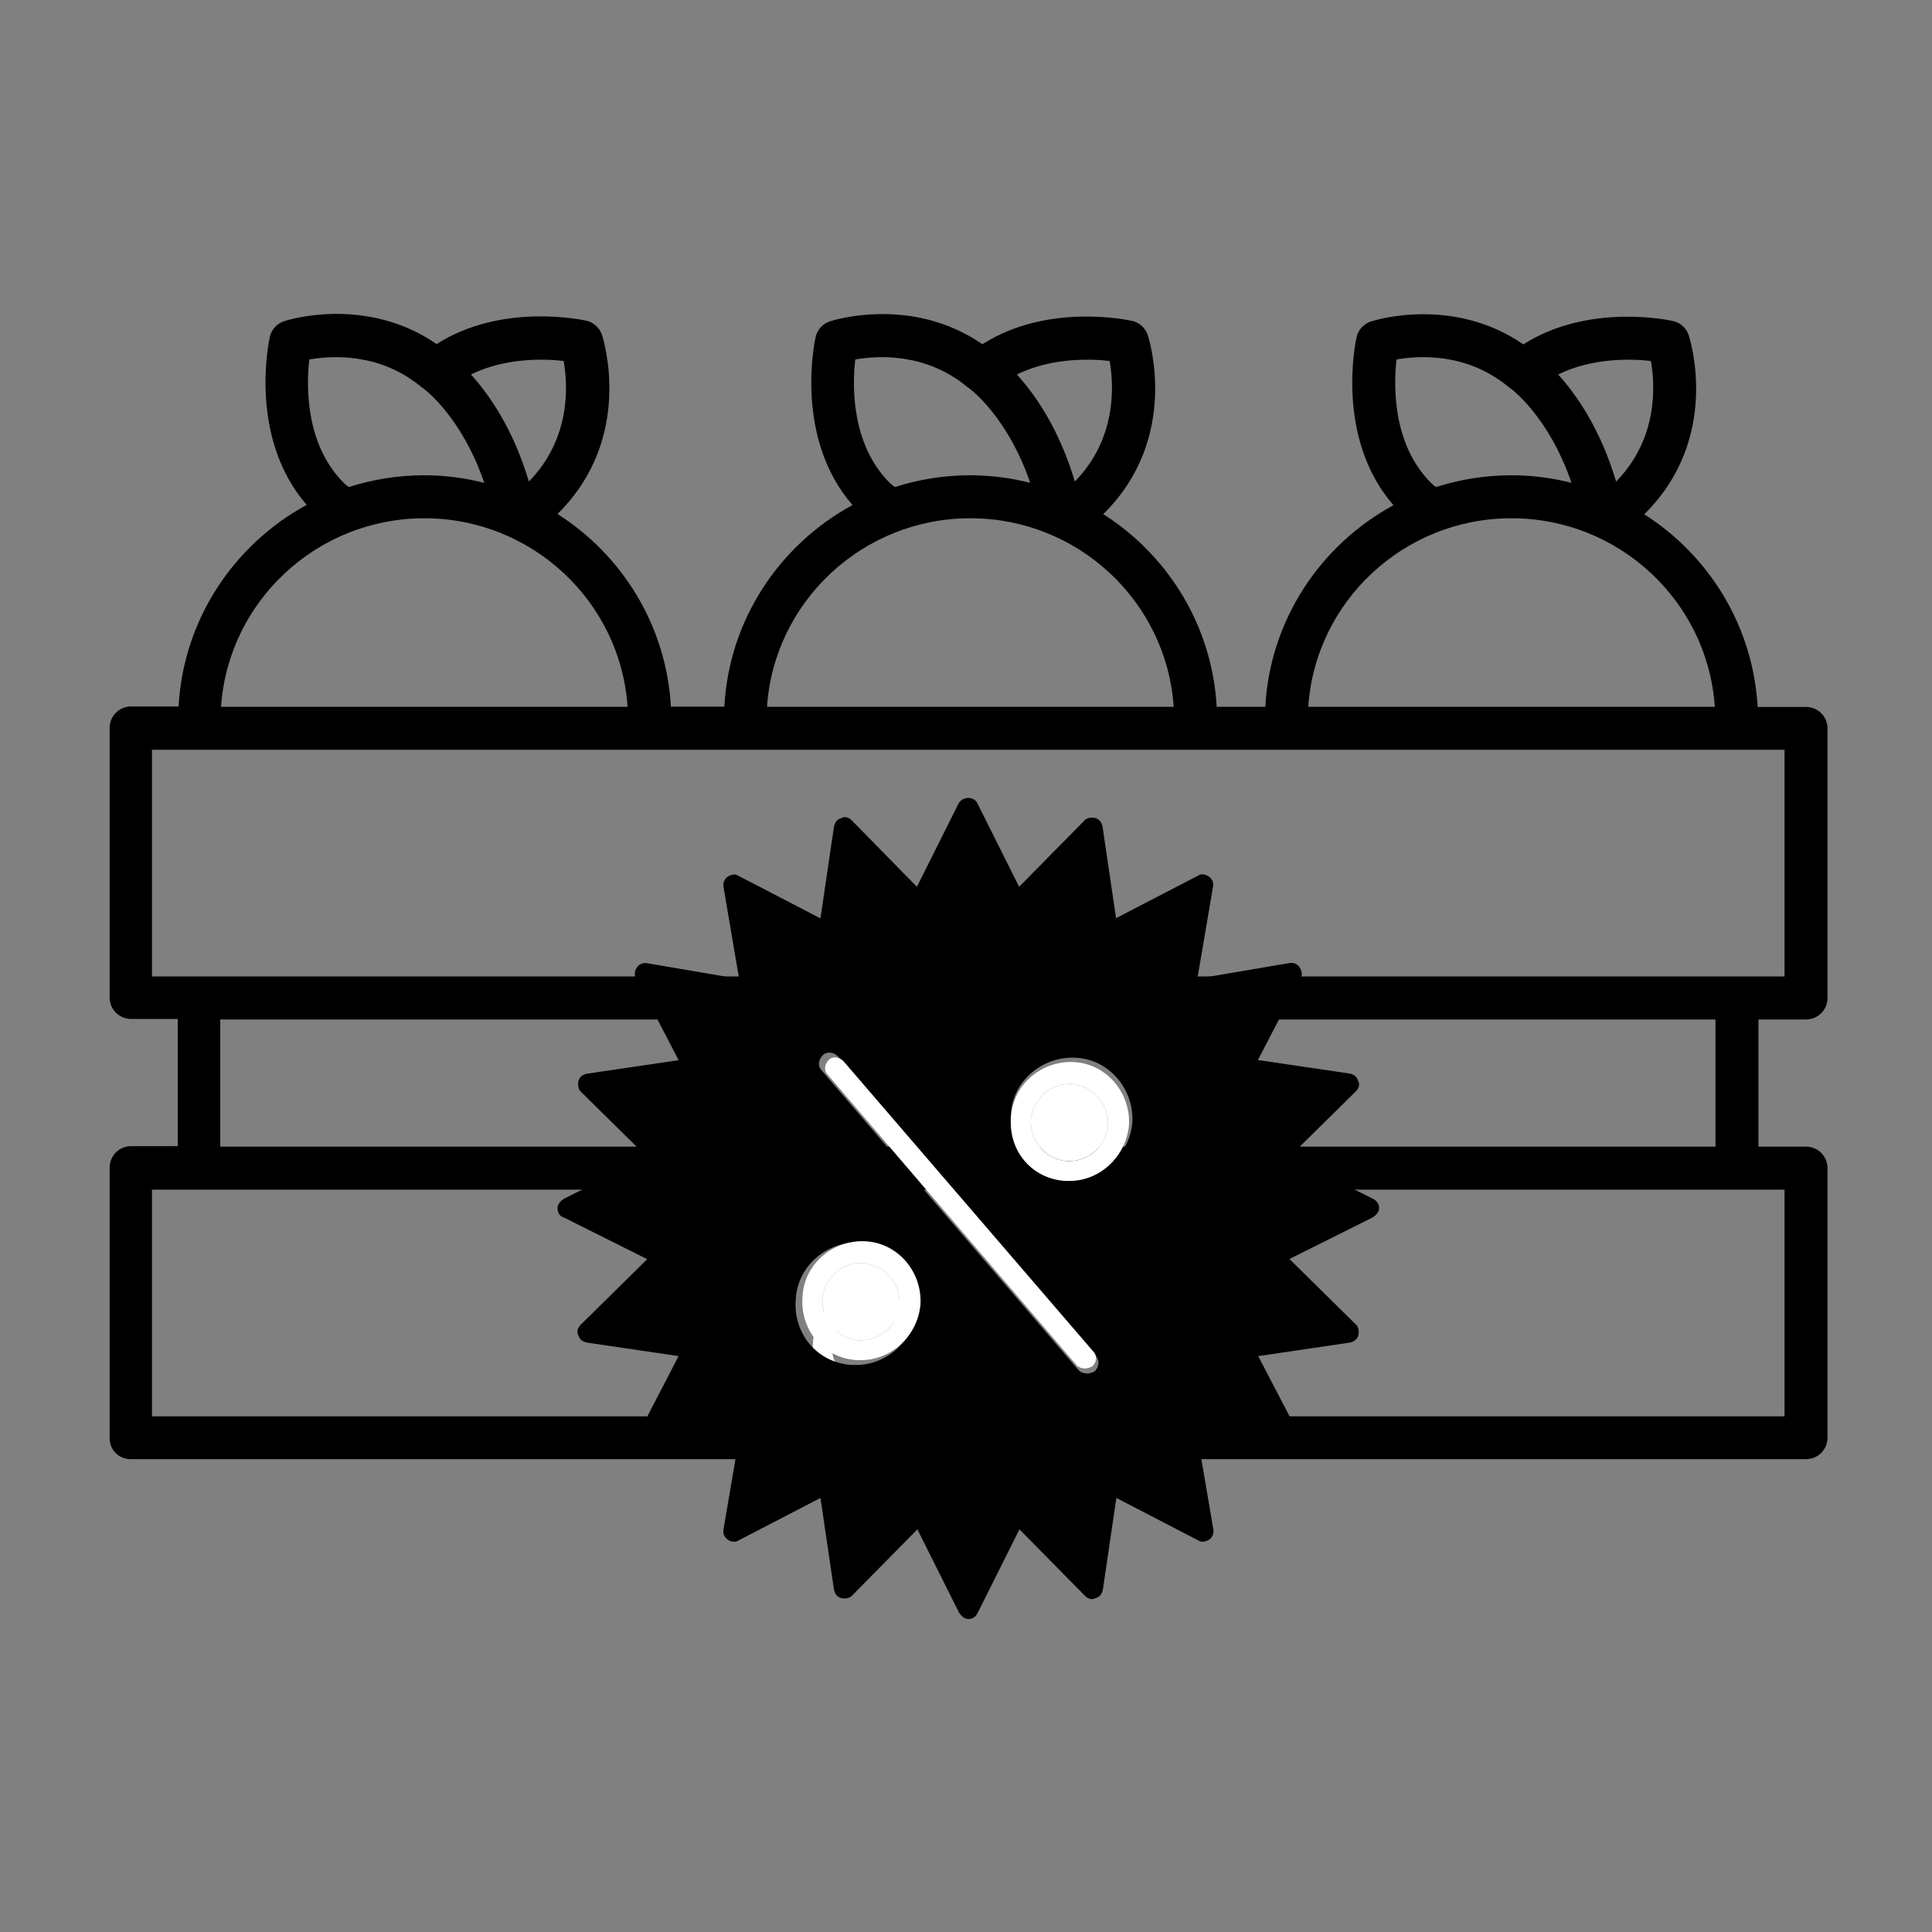 <?xml version="1.0" encoding="utf-8"?>
<!-- Generator: Adobe Illustrator 25.4.1, SVG Export Plug-In . SVG Version: 6.00 Build 0)  -->
<svg version="1.1" id="Calque_1" xmlns="http://www.w3.org/2000/svg" xmlns:xlink="http://www.w3.org/1999/xlink" x="0px" y="0px"
	 viewBox="0 0 1200 1200" style="enable-background:new 0 0 1200 1200;" xml:space="preserve">
<rect x="0" y="0" width="1200" height="1200" fill="#808080" stroke="none"/>
<style type="text/css">
	.st0{fill:#FFFFFF;}
</style>
<path d="M81.1,906.3h1040.7c7.4,0,13.3-6,13.3-13.3V725.5c0-7.4-6-13.3-13.3-13.3h-29.6v-79h29.6c7.4,0,13.3-6,13.3-13.3V452.4
	c0-7.4-6-13.3-13.3-13.3h-30.1c-2.8-50.3-30.2-94.1-70.5-119.7c0.3-0.2,0.5-0.5,0.8-0.7c47-47.1,27.7-107.9,26.9-110.5
	c-1.5-4.4-5.2-7.8-9.7-8.8c-2.3-0.5-52.4-11.4-93,14.5c-44-30.3-92.6-14.9-94.8-14.2c-4.4,1.5-7.8,5.2-8.8,9.7
	c-0.6,2.6-13.5,62.5,22.9,104.4c-45.3,24.6-76.7,71.2-79.6,125.2h-30.2c-2.8-50.3-30.2-94.1-70.5-119.7c0.3-0.2,0.5-0.5,0.8-0.7
	c47-47.1,27.7-107.9,26.9-110.5c-1.5-4.4-5.2-7.8-9.7-8.8c-2.3-0.5-52.4-11.4-93,14.5c-44-30.3-92.6-14.9-94.8-14.2
	c-4.4,1.5-7.8,5.2-8.8,9.7c-0.6,2.6-13.5,62.5,22.9,104.4c-45.3,24.6-76.7,71.2-79.6,125.2h-33.2c-2.8-50.3-30.2-94.1-70.5-119.7
	c0.3-0.2,0.5-0.5,0.8-0.7c47-47.1,27.7-107.9,26.9-110.5c-1.5-4.4-5.2-7.8-9.7-8.8c-2.3-0.5-52.4-11.4-93,14.5
	c-44-30.3-92.6-14.9-94.8-14.2c-4.4,1.5-7.8,5.2-8.8,9.7c-0.6,2.6-13.5,62.5,22.9,104.4c-45.3,24.6-76.6,71.2-79.6,125.2H81.4
	c-7.4,0-13.3,6-13.3,13.3v167.5c0,7.4,6,13.3,13.3,13.3h29v79h-29c-7.4,0-13.3,6-13.3,13.3v167.5C67.8,900.4,73.7,906.3,81.1,906.3
	L81.1,906.3z M1025.4,224.2c2.6,14.7,4.7,48-21.6,74.9c-9.8-32.9-24.9-54.3-36-66.5C989.1,222.1,1013.2,222.8,1025.4,224.2
	L1025.4,224.2z M888.7,299.8c-24-24.1-23.1-60.6-21.3-76.5c13.9-2.5,44.1-4.4,70,17.4c0.2,0.2,0.4,0.2,0.6,0.3
	c0.1,0.1,0.2,0.3,0.4,0.4c0.3,0.2,23.5,17.1,37.7,58.5c-11.9-3-24.3-4.7-37.2-4.7c-16.4,0-32.1,2.6-46.9,7.3
	C890.7,301.7,889.6,300.7,888.7,299.8L888.7,299.8z M938.8,321.9c67,0,121.9,51.8,126.3,117.1H812.6
	C816.9,373.8,871.8,321.9,938.8,321.9L938.8,321.9z M689.2,224.2c2.6,14.7,4.7,48-21.6,74.9c-9.8-33-24.9-54.3-36-66.5
	C653,222.1,677.1,222.8,689.2,224.2L689.2,224.2z M552.5,299.8c-24-24.1-23.1-60.6-21.3-76.5c13.9-2.5,44.1-4.4,70,17.4
	c0.2,0.2,0.4,0.2,0.6,0.3c0.1,0.1,0.2,0.3,0.4,0.4c0.3,0.2,23.5,17.1,37.7,58.5c-11.9-3-24.3-4.7-37.2-4.7
	c-16.4,0-32.1,2.6-46.9,7.3C554.6,301.7,553.5,300.7,552.5,299.8L552.5,299.8z M602.7,321.9c67,0,121.9,51.8,126.3,117.1H476.4
	C480.8,373.8,535.7,321.9,602.7,321.9L602.7,321.9z M350.1,224.2c2.6,14.7,4.7,48-21.6,74.9c-9.8-33-24.9-54.3-36-66.5
	C313.8,222.1,337.9,222.8,350.1,224.2L350.1,224.2z M213.4,299.8c-24-24.1-23.1-60.6-21.3-76.5c13.9-2.5,44.1-4.4,70,17.4
	c0.2,0.2,0.4,0.2,0.6,0.3c0.1,0.1,0.2,0.3,0.4,0.4c0.3,0.2,23.5,17.1,37.7,58.5c-11.9-3-24.3-4.7-37.2-4.7
	c-16.4,0-32.1,2.6-46.9,7.3C215.4,301.7,214.3,300.7,213.4,299.8L213.4,299.8z M263.5,321.9c67,0,121.9,51.8,126.3,117.1H137.3
	C141.7,373.8,196.5,322,263.5,321.9L263.5,321.9z M94.4,465.7h1014v140.8H94.4V465.7z M136.8,633.2h928.7v79H136.8V633.2z
	 M94.4,738.9h1014v140.8H94.4V738.9z"/>
<path class="st0" d="M542.3,801.5c-18.9-1.2-36.1,12.8-37.3,31.8c-1.8,20.2,12.2,36.7,31.8,37.9h2.5c17.7,0,33-14.1,34.8-32.4
	C575.4,819.8,561.3,802.7,542.3,801.5z M561.9,838.8c-1.2,12.2-11.6,21.4-24.4,20.8c-12.2-1.2-21.4-11.6-20.8-24.4
	c1.2-12.2,11.6-22,24.4-20.8C553.4,815.6,562.5,826,561.9,838.8z"/>
<path d="M852.6,744.5l-51.8-25.9l41.4-40.8c1.9-1.9,2.6-4.5,1.3-6.5c-0.6-2.6-2.6-3.9-5.2-4.5l-57-8.4l26.6-51.1
	c1.3-2,0.6-4.5-0.7-6.5s-3.9-3.2-6.5-2.6l-57,9.7l9.7-57c0.6-2.6-0.6-5.2-2.6-6.5s-4.5-2-6.5-0.6l-51.1,26.5l-8.4-57
	c-0.6-2.6-2-4.5-4.5-5.2c-2.6-0.6-5.2,0-6.5,1.3L633,550.8L607.1,499c-2-4.5-9.1-4.5-11.7,0l-25.9,51.8L529,509.5
	c-2-1.9-4.5-2.6-6.5-1.3c-2.6,0.6-3.9,2.6-4.5,5.2l-8.4,57l-51.1-26.5c-1.9-1.3-4.5-0.7-6.5,0.6c-1.9,1.3-3.2,3.9-2.6,6.5l9.7,57
	l-57-9.7c-2.6-0.6-5.2,0.6-6.5,2.6c-1.3,1.9-1.9,4.5-0.6,6.5l26.5,51.1l-57,8.4c-2.6,0.6-4.5,1.9-5.2,4.5c-0.6,2.6,0,5.2,1.3,6.5
	l41.4,40.8l-51.8,25.9c-1.9,1.3-3.9,3.2-3.9,5.8s1.3,5.2,3.9,5.8l51.8,25.9l-41.4,40.8c-1.9,2-2.6,4.5-1.3,6.5
	c0.6,2.6,2.6,3.9,5.2,4.5l57,8.4L395,893.4c-1.3,1.9-0.6,4.5,0.6,6.5c1.3,2,3.9,3.2,6.5,2.6l57-9.7l-9.7,57
	c-0.6,2.6,0.7,5.2,2.6,6.5s4.5,1.9,6.5,0.6l51.1-26.5l8.4,57c0.6,2.6,1.9,4.5,4.5,5.2c2.6,0.6,5.2,0,6.5-1.3l40.8-41.4l25.9,51.8
	c1.3,1.9,3.2,3.9,5.8,3.9s4.5-1.3,5.8-3.9l25.9-51.8l40.8,41.4c1.9,1.9,4.5,2.6,6.5,1.3c2.6-0.6,3.9-2.6,4.5-5.2l8.4-57l51.1,26.5
	c2,1.3,4.5,0.6,6.5-0.6c1.9-1.3,3.2-3.9,2.6-6.5l-9.7-57l57,9.7c2.6,0.6,5.2-0.6,6.5-2.6c1.3-1.9,2-4.5,0.7-6.5l-26.6-51.1l57-8.4
	c2.6-0.7,4.5-2,5.2-4.5c0.6-2.6,0-5.2-1.3-6.5L800.9,782l51.8-25.9c1.9-1.3,3.9-3.2,3.9-5.8C856.5,747.7,855.2,745.8,852.6,744.5z
	 M787.3,774.3c-2,0.6-3.2,2.6-3.2,4.5c-0.6,1.9,0.6,3.9,2,5.8l38.2,38.2l-52.4,8.4c-2,0-3.9,1.3-4.5,3.2s-0.6,3.9,0,5.8l24.6,47.9
	l-53.1-9.1c-1.9-0.6-3.9,0-5.8,2c-1.3,1.3-2,3.9-2,5.8L740,940l-47.9-24.6c-1.9-0.6-3.9-1.3-5.8,0c-2,0.6-3.2,2.6-3.2,4.5l-8.4,53.7
	l-38.2-38.2c-1.3-1.3-3.2-2-5.8-2c-2,0-3.9,2-4.5,3.2l-23.9,48.5l-24-48.5c-0.6-1.9-2.6-3.2-4.5-3.2h-1.3c-1.9,0-3.2,0.6-4.5,2
	l-38.2,38.2l-7.8-53.7c0-2-1.3-3.9-3.2-4.5c-2-0.6-3.9-0.6-5.8,0L464.9,940l9.1-53.1c0.6-2-0.6-3.9-1.9-5.8c-1.3-1.3-3.9-2-5.8-2
	l-53.1,9.1l24.6-47.9c0.6-2,0.6-3.9,0-5.8c-0.6-2-3.2-3.2-5.2-3.2l-53.7-7.8l38.2-38.2c1.3-1.3,2-3.2,2-5.8c0-2-2-3.9-3.2-4.5
	l-48.8-24l48.5-24.6c1.9-0.6,3.2-2.6,3.2-4.5c0.6-1.9-0.6-3.9-2-5.8l-38.2-38.2l53.7-7.8c2,0,3.9-1.3,4.5-3.2c0.6-2,0.6-3.9,0-5.8
	l-24.6-47.9l53.1,9.1c2,0,3.9-0.6,5.8-1.9c1.3-1.3,2-3.9,2-5.8l-9.1-53.1l47.9,24.6c2,0.6,3.9,1.3,5.8,0c2-0.6,3.2-2.6,3.2-4.5
	l7.8-53.7l38.2,38.2c1.3,1.3,3.9,2,5.8,2c2,0,3.9-2,4.5-3.2l23.9-48.5l24,48.5c0.6,1.9,2.6,3.2,4.5,3.2c1.9,0.6,3.9-0.7,5.8-2
	l38.2-38.2l7.8,53.7c0,2,1.3,3.9,3.2,4.5c2,0.6,3.9,0.6,5.8,0l47.9-24.6l-9.1,53.1c-0.6,2,0.6,3.9,1.9,5.8c1.3,1.3,3.9,2,5.8,2
	l53.1-9.1L765.9,661c-0.6,2-0.6,3.9,0,5.8c0.6,1.9,2.6,3.2,4.5,3.2l53.7,7.8L786,716c-1.3,1.3-2,3.2-2,5.8c0,1.9,2,3.9,3.2,4.5
	l48.5,23.9L787.3,774.3z"/>
<g>
	<path d="M776,833.7l54-8.7l-39.3-39.4c-1.3-2.1-2.7-4-2.1-6c0-2.1,1.3-4,3.3-4.6l50-24.7l-50-24.6c-1.3-0.6-3.3-2.7-3.3-4.6
		c0-2.7,0.6-4.6,2.1-6l39.4-39.4l-55.4-8c-2.1,0-4-1.3-4.6-3.3c-0.6-2.1-0.6-4,0-6l25.4-49.4l-54.8,9.4c-2,0-4.6-0.7-6-2.1
		c-1.3-2-2.7-4-2-6l9.4-54.8l-49.4,25.4c-2,0.6-4,0.6-6,0c-2-0.6-3.3-2.7-3.3-4.6l-8-55.4l-39.4,39.4c-2.1,1.3-4,2.7-6,2.1
		c-2.1,0-4-1.3-4.6-3.3l-24.7-50l-24.6,50c-0.6,1.3-2.7,3.3-4.6,3.3s-4.6-0.7-6-2.1l-39.7-39.6l-8,55.4c0,2.1-1.3,4-3.3,4.6
		c-2,1.3-4,0.6-6,0L459,555.3l9.4,54.8c0,2.1-0.6,4.6-2.1,6c-2,1.3-4,2-6,2l-54.8-9.4l25.3,49.6c0.6,2.1,0.6,4,0,6
		c-0.6,2-2.7,3.3-4.6,3.3l-55.4,8l39.4,39.4c1.3,2,2.7,4,2.1,6c0,2-1.3,4-3.3,4.6L358.8,751l50,24.6c1.3,0.6,3.3,2.7,3.3,4.6
		c0,2.7-0.7,4.6-2.1,6l-39.4,39.4l55.4,8c2.1,0,4.6,1.3,5.4,3.3c0.6,2,0.6,4,0,6L406,892.4l54.8-9.4c2.1,0,4.6,0.6,6,2.1
		c1.3,2,2.7,4,2,6l-9.4,54.8l49.4-25.4c2-0.6,4-0.6,6,0c2,0.6,3.3,2.7,3.3,4.6l8,55.4l39.4-39.4c1.3-1.3,2.7-2.1,4.6-2.1h1.3
		c2.1,0,4,1.3,4.6,3.3l24.7,50l24.6-50c0.6-1.3,2.7-3.3,4.6-3.3c2.7,0,4.6,0.7,6,2.1l39.4,39.4l8.7-55.4c0-2,1.3-4,3.3-4.6
		c2-1.3,4-0.6,6,0l49.9,25.5l-9.4-54.8c0-2.1,0.7-4.6,2.1-6c2-2.1,4-2.7,6-2.1l54.8,9.4l-25.4-49.4c-0.6-2.1-0.6-4,0-6
		C772,835,774,833.7,776,833.7z M569.8,812.4c-2,20-18.7,35.4-38,35.4H529c-21.3-1.3-36.7-19.4-34.7-41.3
		c1.3-20.7,20-36.1,40.7-34.7C555.8,773,571.1,791.6,569.8,812.4z M679.9,851.8c-1.3,0.7-3.3,1.3-4.6,1.3c-2,0-4-0.6-5.4-2.1
		L510.4,664.9c-2.7-2.7-2.1-6.7,0.6-9.4s6.7-2,9.4,0.6l160.2,186.2C683.2,845.1,682.6,849.1,679.9,851.8z M703.3,697.6
		c-2.1,20-18.7,35.4-38,35.4h-2.7c-21.3-1.3-36.7-19.4-34.7-41.3c1.3-20.7,20-36,40.7-34.7C689.3,658.2,704.6,676.9,703.3,697.6z"/>
</g>
<path class="st0" d="M538,771c-20.1-1.3-38.2,13.6-39.5,33.7c-1.9,21.4,12.9,38.8,33.7,40.1h2.6c18.8,0,35-14.9,36.9-34.3
	C573,790.4,558.1,772.3,538,771z M558.7,810.5c-1.3,13-12.3,22.7-25.9,22c-12.9-1.3-22.7-12.3-22-25.9c1.3-12.9,12.3-23.3,25.9-22
	C549.7,785.9,559.4,796.9,558.7,810.5z"/>
<path class="st0" d="M558.7,810.5c-1.3,13-12.3,22.7-25.9,22c-12.9-1.3-22.7-12.3-22-25.9c1.3-12.9,12.3-23.3,25.9-22
	C549.7,785.9,559.4,796.9,558.7,810.5z"/>
<path class="st0" d="M667.5,659.7c-20.1-1.3-38.2,13.6-39.5,33.7c-2,21.4,12.9,38.8,33.7,40.1h2.6c18.8,0,34.9-14.9,36.9-34.3
	C702.5,679.1,687.6,661,667.5,659.7z M688.2,699.2c-1.3,12.9-12.3,22.7-25.9,22c-12.9-1.3-22.7-12.3-22-25.9
	c1.3-12.9,12.3-22.7,25.9-22C679.1,674.6,688.9,685.6,688.2,699.2z"/>
<path class="st0" d="M688.2,699.2c-1.3,12.9-12.3,22.7-25.9,22c-12.9-1.3-22.7-12.3-22-25.9c1.3-12.9,12.3-22.7,25.9-22
	C679.1,674.6,688.9,685.6,688.2,699.2z"/>
<path class="st0" d="M678.5,848.7c-1.3,0.6-3.2,1.3-4.5,1.3c-1.9,0-3.9-0.6-5.2-1.9L514.1,667.5c-2.6-2.6-1.9-6.5,0.6-9.1
	c2.6-2.6,6.5-1.9,9.1,0.6l155.4,180.6C681.7,842.2,681.1,846.1,678.5,848.7z"/>
</svg>
